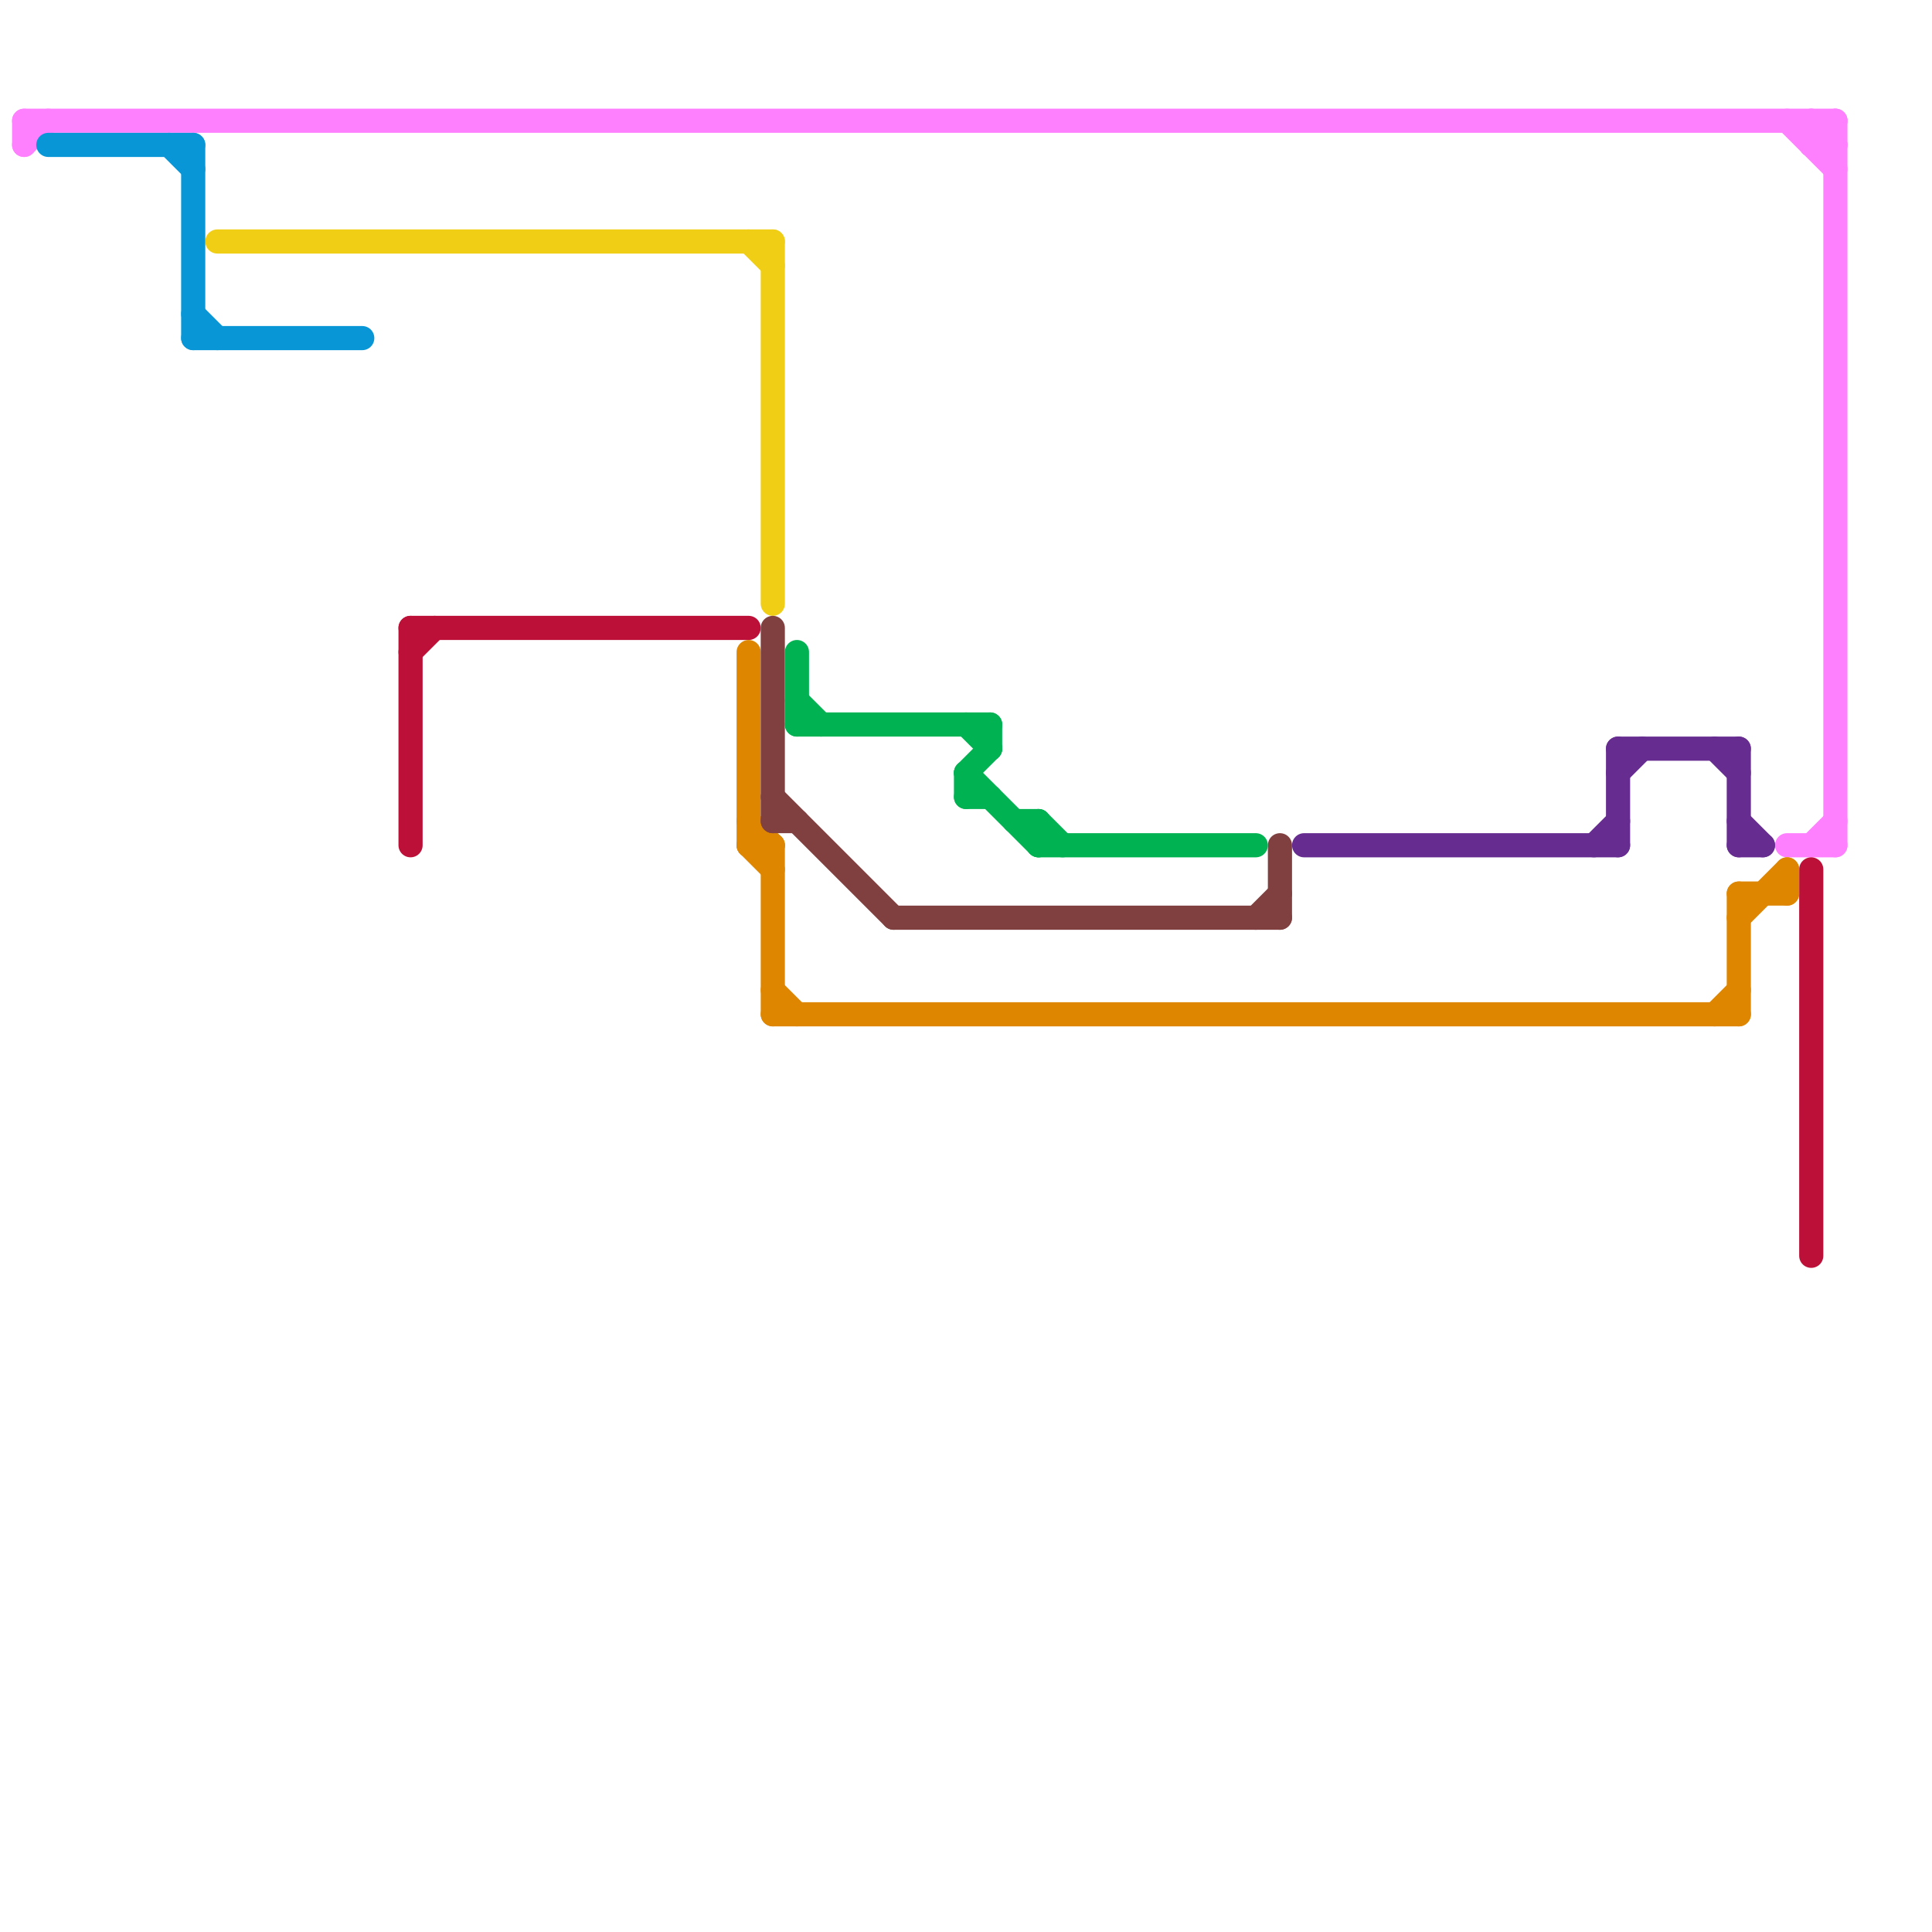 
<svg version="1.1" xmlns="http://www.w3.org/2000/svg" viewBox="0 0 80 80">
<style>text { font: 1px Helvetica; font-weight: 600; white-space: pre; dominant-baseline: central; } line { stroke-width: 1; fill: none; stroke-linecap: round; stroke-linejoin: round; } .c0 { stroke: #ff80ff } .c1 { stroke: #f0ce15 } .c2 { stroke: #0896d7 } .c3 { stroke: #bd1038 } .c4 { stroke: #df8600 } .c5 { stroke: #804040 } .c6 { stroke: #00b251 } .c7 { stroke: #662c90 }</style><defs><g id="wm-xf"><circle r="1.2" fill="#000"/><circle r="0.9" fill="#fff"/><circle r="0.6" fill="#000"/><circle r="0.3" fill="#fff"/></g><g id="wm"><circle r="0.6" fill="#000"/><circle r="0.3" fill="#fff"/></g></defs><line class="c0" x1="74" y1="35" x2="76" y2="35"/><line class="c0" x1="76" y1="5" x2="76" y2="35"/><line class="c0" x1="1" y1="6" x2="2" y2="5"/><line class="c0" x1="75" y1="5" x2="76" y2="6"/><line class="c0" x1="75" y1="6" x2="76" y2="6"/><line class="c0" x1="74" y1="5" x2="76" y2="7"/><line class="c0" x1="1" y1="5" x2="1" y2="6"/><line class="c0" x1="75" y1="5" x2="75" y2="6"/><line class="c0" x1="75" y1="6" x2="76" y2="5"/><line class="c0" x1="75" y1="35" x2="76" y2="34"/><line class="c0" x1="1" y1="5" x2="76" y2="5"/><line class="c1" x1="32" y1="10" x2="32" y2="25"/><line class="c1" x1="9" y1="10" x2="32" y2="10"/><line class="c1" x1="31" y1="10" x2="32" y2="11"/><line class="c2" x1="8" y1="14" x2="15" y2="14"/><line class="c2" x1="7" y1="6" x2="8" y2="7"/><line class="c2" x1="8" y1="6" x2="8" y2="14"/><line class="c2" x1="2" y1="6" x2="8" y2="6"/><line class="c2" x1="8" y1="13" x2="9" y2="14"/><line class="c3" x1="17" y1="26" x2="31" y2="26"/><line class="c3" x1="75" y1="36" x2="75" y2="52"/><line class="c3" x1="17" y1="26" x2="17" y2="35"/><line class="c3" x1="17" y1="27" x2="18" y2="26"/><line class="c4" x1="32" y1="42" x2="72" y2="42"/><line class="c4" x1="31" y1="35" x2="32" y2="35"/><line class="c4" x1="72" y1="38" x2="74" y2="36"/><line class="c4" x1="32" y1="41" x2="33" y2="42"/><line class="c4" x1="72" y1="37" x2="72" y2="42"/><line class="c4" x1="31" y1="27" x2="31" y2="35"/><line class="c4" x1="32" y1="35" x2="32" y2="42"/><line class="c4" x1="31" y1="34" x2="32" y2="35"/><line class="c4" x1="72" y1="37" x2="74" y2="37"/><line class="c4" x1="74" y1="36" x2="74" y2="37"/><line class="c4" x1="71" y1="42" x2="72" y2="41"/><line class="c4" x1="31" y1="35" x2="32" y2="36"/><line class="c5" x1="53" y1="35" x2="53" y2="38"/><line class="c5" x1="37" y1="38" x2="53" y2="38"/><line class="c5" x1="52" y1="38" x2="53" y2="37"/><line class="c5" x1="32" y1="26" x2="32" y2="34"/><line class="c5" x1="32" y1="34" x2="33" y2="34"/><line class="c5" x1="32" y1="33" x2="37" y2="38"/><line class="c6" x1="40" y1="32" x2="43" y2="35"/><line class="c6" x1="43" y1="34" x2="44" y2="35"/><line class="c6" x1="40" y1="32" x2="40" y2="33"/><line class="c6" x1="33" y1="29" x2="34" y2="30"/><line class="c6" x1="43" y1="35" x2="52" y2="35"/><line class="c6" x1="40" y1="32" x2="41" y2="31"/><line class="c6" x1="43" y1="34" x2="43" y2="35"/><line class="c6" x1="40" y1="30" x2="41" y2="31"/><line class="c6" x1="42" y1="34" x2="43" y2="34"/><line class="c6" x1="41" y1="30" x2="41" y2="31"/><line class="c6" x1="33" y1="27" x2="33" y2="30"/><line class="c6" x1="40" y1="33" x2="41" y2="33"/><line class="c6" x1="33" y1="30" x2="41" y2="30"/><line class="c7" x1="54" y1="35" x2="67" y2="35"/><line class="c7" x1="72" y1="34" x2="73" y2="35"/><line class="c7" x1="72" y1="31" x2="72" y2="35"/><line class="c7" x1="67" y1="32" x2="68" y2="31"/><line class="c7" x1="66" y1="35" x2="67" y2="34"/><line class="c7" x1="67" y1="31" x2="67" y2="35"/><line class="c7" x1="67" y1="31" x2="72" y2="31"/><line class="c7" x1="72" y1="35" x2="73" y2="35"/><line class="c7" x1="71" y1="31" x2="72" y2="32"/>
</svg>
